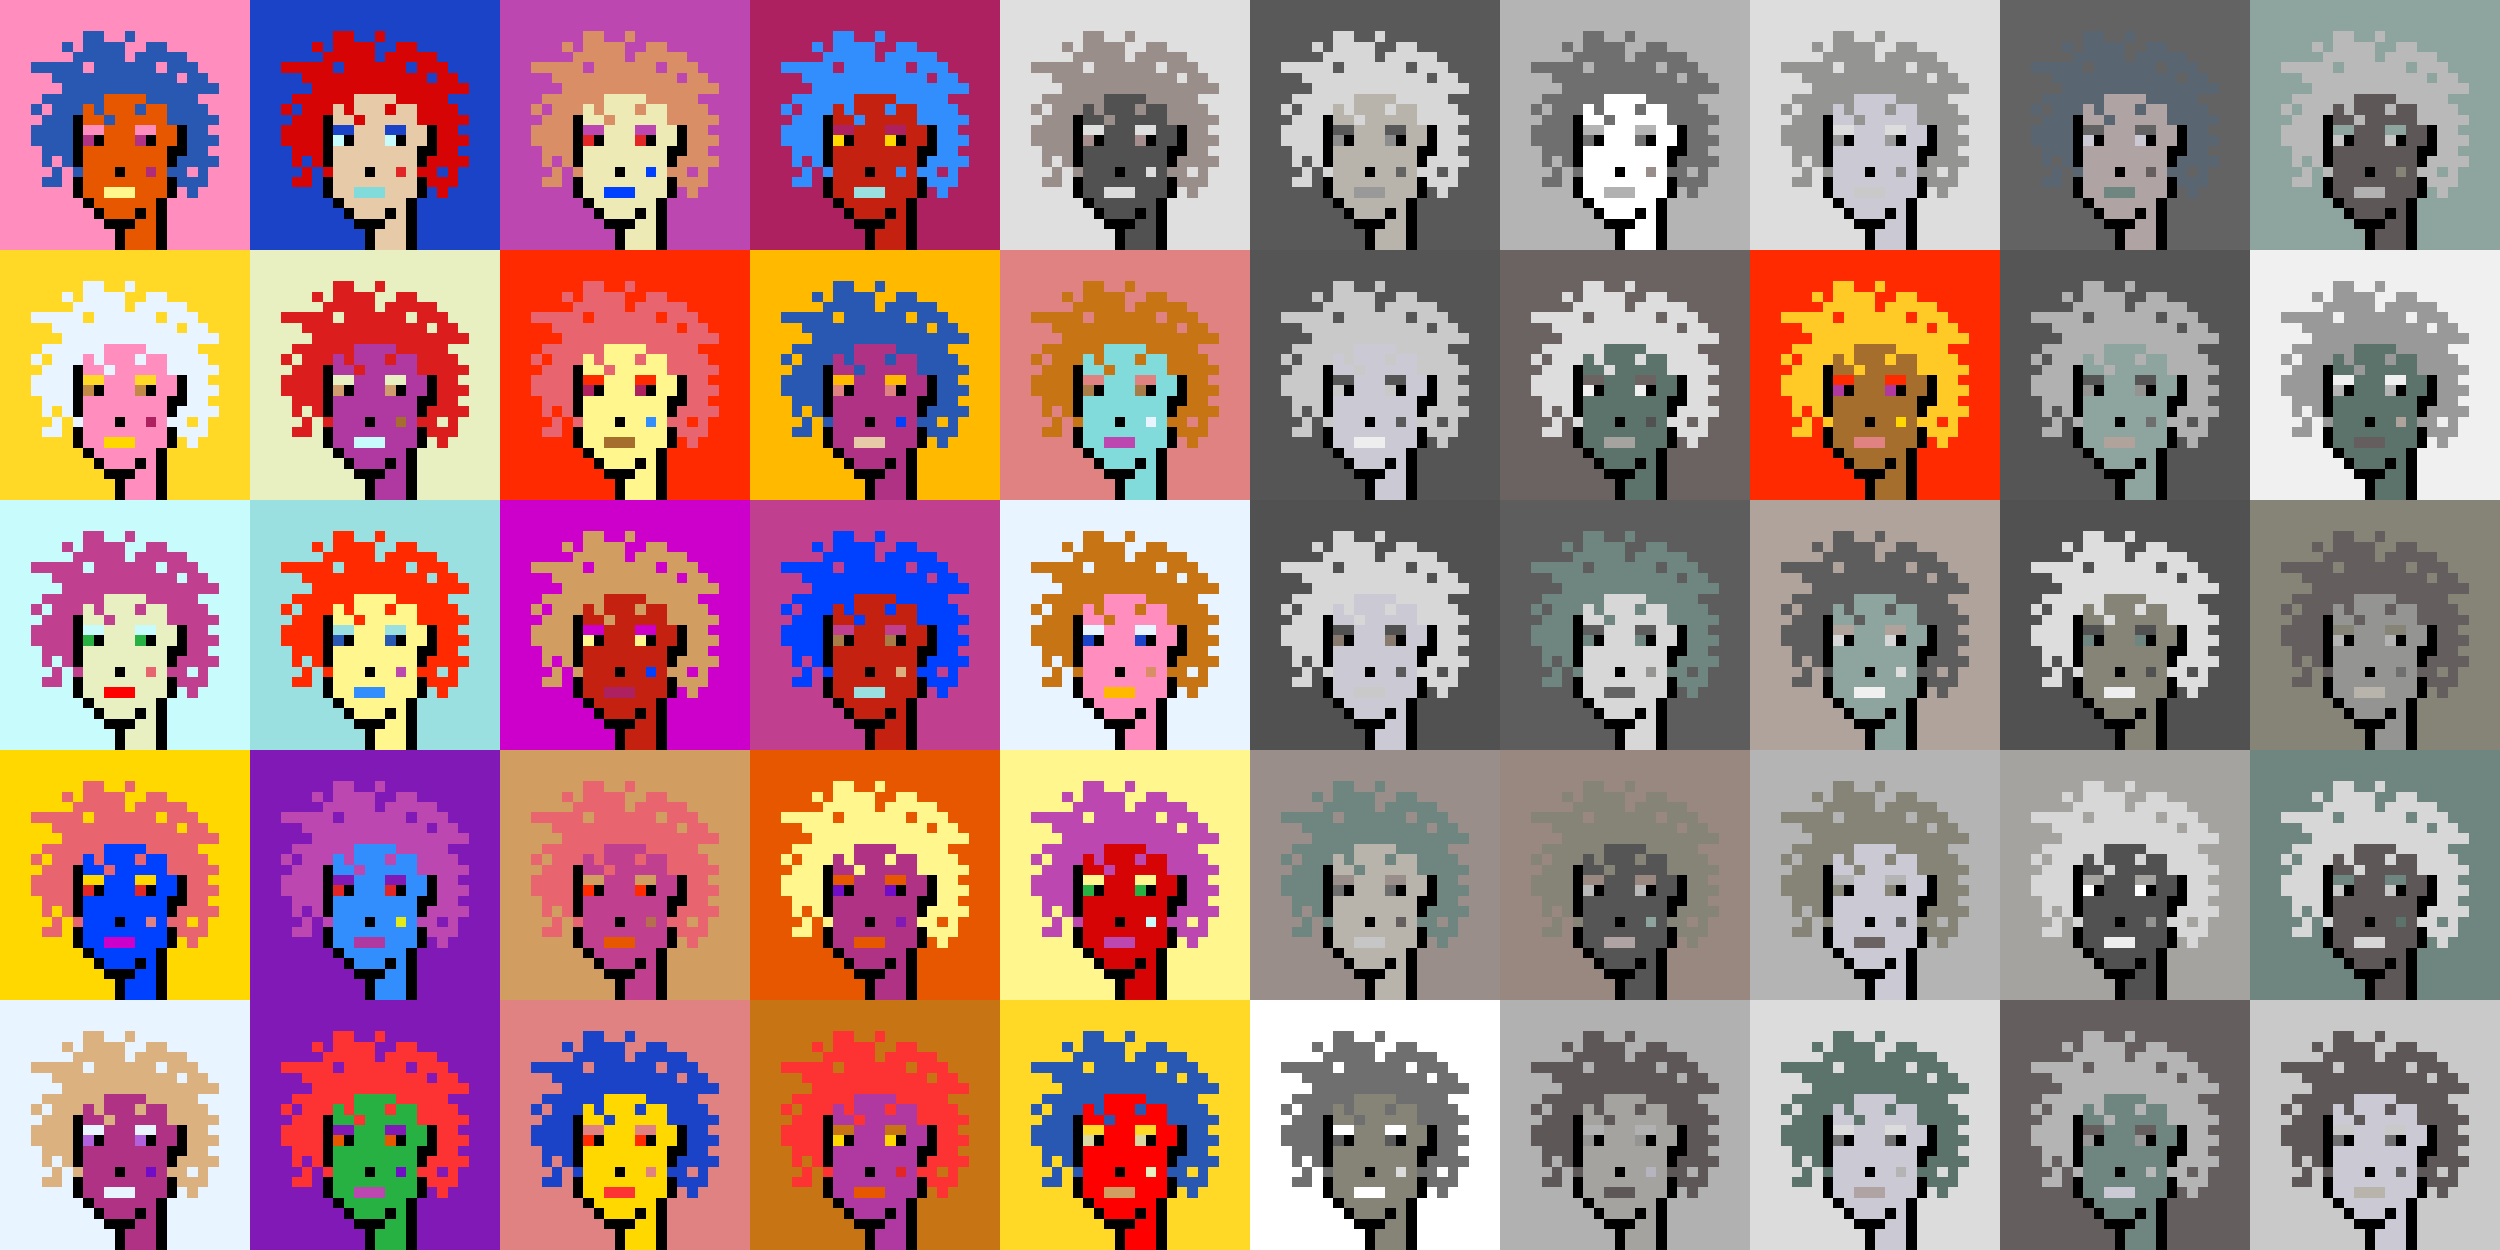 <svg shape-rendering="crispEdges" viewBox="0 0 240 120" xmlns="http://www.w3.org/2000/svg"><rect x="0" y="0" width="240" height="120" fill="#333333" stroke="none"/><style>rect{width:1px;height:1px}rect.bg{width:24px;height:24px}.c1{fill:#e7cba9}.c2{fill:#da8e66}.c3{fill:#ffd800}.c4{fill:#d60404}.c5{fill:#e86570}.c6{fill:#c77514}.c7{fill:#dc1d1d}.c8{fill:#ffc926}.c9{fill:#1a6ed5}.c10{fill:#d09c6e}.c11{fill:#fff68e}.c12{fill:#d29d60}.c13{fill:#80dbda}.c14{fill:#bd47b0}.c15{fill:#b261dc}.c16{fill:#0040ff}.c17{fill:#1a43c8}.c18{fill:#ff8ebe}.c19{fill:#c28946}.c20{fill:#a77c47}.c21{fill:#ffba00}.c22{fill:#ad2160}.c23{fill:#e25b26}.c24{fill:#c42110}.c25{fill:#b03285}.c26{fill:#ca4e11}.c27{fill:#c13f8f}.c28{fill:#e8efc0}.c29{fill:#b66f4e}.c30{fill:#9be0e0}.c31{fill:#e22626}.c32{fill:#2858b1}.c33{fill:#e8f4ff}.c34{fill:#28b143}.c35{fill:#8119b7}.c36{fill:#a66e2c}.c37{fill:#e4eb17}.c38{fill:#ff0000}.c39{fill:#328dfd}.c40{fill:#e08282}.c41{fill:#dcd8a4}.c42{fill:#d60000}.c43{fill:#cd00cb}.c44{fill:#710cc7}.c45{fill:#dbb180}.c46{fill:#ffd926}.c47{fill:#e6aeae}.c48{fill:#eeeab6}.c49{fill:#e65700}.c50{fill:#c8fbfb}.c51{fill:#af2c7b}.c52{fill:#af38a1}.c53{fill:#ff2a00}.c54{fill:#fd3232}.c55{fill:#a39797}.c56{fill:#ffffff}.c57{fill:#6f6f6f}.c58{fill:#afa3a3}.c59{fill:#655e5e}.c60{fill:#897a70}.c61{fill:#a58d8d}.c62{fill:#f0f0f0}.c63{fill:#949593}.c64{fill:#5c736b}.c65{fill:#596570}.c66{fill:#8d8d8d}.c67{fill:#8ea59f}.c68{fill:#5e5757}.c69{fill:#555555}.c70{fill:#595959}.c71{fill:#5d5d5d}.c72{fill:#b8b4ac}.c73{fill:#b1b1b1}.c74{fill:#b0a39b}.c75{fill:#d7d7d7}.c76{fill:#515151}.c77{fill:#b9b9b9}.c78{fill:#9a8e8b}.c79{fill:#636363}.c80{fill:#c6c6c6}.c81{fill:#dddddd}.c82{fill:#6b6361}.c83{fill:#b4b4b4}.c84{fill:#cac9d4}.c85{fill:#dcdcdc}.c86{fill:#6e867f}.c87{fill:#999999}.c88{fill:#dfdfdf}.c89{fill:#c9c9c9}.c90{fill:#988880}.c91{fill:#b6b4bf}.c92{fill:#868377}.c93{fill:#a4a3a0}.c94{fill:#eeeeee}.c95{fill:#6e6e6e}.c96{fill:#6e984d}.c97{fill:#fff68e}.c98{fill:#000000}.c99{fill:#711010}.c100{fill:#dbb180}.c101{fill:#917656}.c102{fill:#5c8539}.c103{fill:#638596}.c104{fill:#7b7b7b}.c105{fill:#d0d0d0}.c106{fill:#aeaeae}.c107{fill:#5e5e5e}.c108{fill:#727272}.c109{fill:#747474}.c110{fill:#373737}</style><defs><g id="h"><rect x="12" y="3"/><rect x="9" y="3"/><rect x="8" y="3"/><rect x="15" y="4"/><rect x="14" y="4"/><rect x="11" y="4"/><rect x="10" y="4"/><rect x="9" y="4"/><rect x="8" y="4"/><rect x="6" y="4"/><rect x="17" y="5"/><rect x="16" y="5"/><rect x="15" y="5"/><rect x="14" y="5"/><rect x="13" y="5"/><rect x="11" y="5"/><rect x="10" y="5"/><rect x="9" y="5"/><rect x="8" y="5"/><rect x="7" y="5"/><rect x="18" y="6"/><rect x="17" y="6"/><rect x="16" y="6"/><rect x="14" y="6"/><rect x="13" y="6"/><rect x="12" y="6"/><rect x="11" y="6"/><rect x="10" y="6"/><rect x="9" y="6"/><rect x="7" y="6"/><rect x="6" y="6"/><rect x="5" y="6"/><rect x="4" y="6"/><rect x="3" y="6"/><rect x="19" y="7"/><rect x="18" y="7"/><rect x="16" y="7"/><rect x="15" y="7"/><rect x="14" y="7"/><rect x="13" y="7"/><rect x="12" y="7"/><rect x="11" y="7"/><rect x="10" y="7"/><rect x="9" y="7"/><rect x="8" y="7"/><rect x="7" y="7"/><rect x="6" y="7"/><rect x="5" y="7"/><rect x="20" y="8"/><rect x="19" y="8"/><rect x="18" y="8"/><rect x="17" y="8"/><rect x="16" y="8"/><rect x="15" y="8"/><rect x="14" y="8"/><rect x="13" y="8"/><rect x="12" y="8"/><rect x="11" y="8"/><rect x="10" y="8"/><rect x="9" y="8"/><rect x="8" y="8"/><rect x="7" y="8"/><rect x="6" y="8"/><rect x="18" y="9"/><rect x="17" y="9"/><rect x="16" y="9"/><rect x="15" y="9"/><rect x="14" y="9"/><rect x="9" y="9"/><rect x="8" y="9"/><rect x="7" y="9"/><rect x="6" y="9"/><rect x="5" y="9"/><rect x="4" y="9"/><rect x="19" y="10"/><rect x="18" y="10"/><rect x="17" y="10"/><rect x="16" y="10"/><rect x="13" y="10"/><rect x="9" y="10"/><rect x="7" y="10"/><rect x="6" y="10"/><rect x="5" y="10"/><rect x="3" y="10"/><rect x="20" y="11"/><rect x="19" y="11"/><rect x="18" y="11"/><rect x="17" y="11"/><rect x="16" y="11"/><rect x="10" y="11"/><rect x="6" y="11"/><rect x="5" y="11"/><rect x="4" y="11"/><rect x="19" y="12"/><rect x="18" y="12"/><rect x="6" y="12"/><rect x="5" y="12"/><rect x="4" y="12"/><rect x="3" y="12"/><rect x="20" y="13"/><rect x="19" y="13"/><rect x="18" y="13"/><rect x="6" y="13"/><rect x="5" y="13"/><rect x="4" y="13"/><rect x="3" y="13"/><rect x="19" y="14"/><rect x="18" y="14"/><rect x="6" y="14"/><rect x="5" y="14"/><rect x="4" y="14"/><rect x="20" y="15"/><rect x="19" y="15"/><rect x="18" y="15"/><rect x="17" y="15"/><rect x="6" y="15"/><rect x="4" y="15"/><rect x="19" y="16"/><rect x="17" y="16"/><rect x="16" y="16"/><rect x="7" y="16"/><rect x="5" y="16"/><rect x="19" y="17"/><rect x="18" y="17"/><rect x="17" y="17"/><rect x="5" y="17"/><rect x="4" y="17"/><rect x="18" y="18"/></g><g id="s"><rect x="13" y="9"/> <rect x="12" y="9"/> <rect x="11" y="9"/> <rect x="10" y="9"/> <rect x="15" y="10"/> <rect x="14" y="10"/> <rect x="12" y="10"/> <rect x="11" y="10"/> <rect x="10" y="10"/> <rect x="8" y="10"/> <rect x="15" y="11"/> <rect x="14" y="11"/> <rect x="13" y="11"/> <rect x="12" y="11"/> <rect x="11" y="11"/> <rect x="9" y="11"/> <rect x="8" y="11"/> <rect x="16" y="12"/> <rect x="15" y="12"/> <rect x="12" y="12"/> <rect x="11" y="12"/> <rect x="10" y="12"/> <rect x="16" y="13"/> <rect x="15" y="13"/> <rect x="12" y="13"/> <rect x="11" y="13"/> <rect x="10" y="13"/> <rect x="15" y="14"/> <rect x="14" y="14"/> <rect x="13" y="14"/> <rect x="12" y="14"/> <rect x="11" y="14"/> <rect x="10" y="14"/> <rect x="9" y="14"/> <rect x="8" y="14"/> <rect x="15" y="15"/> <rect x="14" y="15"/> <rect x="13" y="15"/> <rect x="12" y="15"/> <rect x="11" y="15"/> <rect x="10" y="15"/> <rect x="9" y="15"/> <rect x="8" y="15"/> <rect x="15" y="16"/> <rect x="13" y="16"/> <rect x="12" y="16"/> <rect x="10" y="16"/> <rect x="9" y="16"/> <rect x="8" y="16"/> <rect x="15" y="17"/> <rect x="14" y="17"/> <rect x="13" y="17"/> <rect x="12" y="17"/> <rect x="11" y="17"/> <rect x="10" y="17"/> <rect x="9" y="17"/> <rect x="8" y="17"/> <rect x="15" y="18"/> <rect x="14" y="18"/> <rect x="13" y="18"/> <rect x="9" y="18"/> <rect x="8" y="18"/> <rect x="14" y="19"/> <rect x="13" y="19"/> <rect x="12" y="19"/> <rect x="11" y="19"/> <rect x="10" y="19"/> <rect x="9" y="19"/> <rect x="14" y="20"/> <rect x="12" y="20"/> <rect x="11" y="20"/> <rect x="10" y="20"/> <rect x="14" y="21"/> <rect x="13" y="21"/> <rect x="14" y="22"/> <rect x="13" y="22"/> <rect x="12" y="22"/> <rect x="14" y="23"/> <rect x="13" y="23"/> <rect x="12" y="23"/></g><g id="o"><rect x="7" y="11" /><rect x="17" y="12" /><rect x="7" y="12" /><rect x="17" y="13" /><rect x="14" y="13" /><rect x="9" y="13" /><rect x="7" y="13" /><rect x="17" y="14" /><rect x="16" y="14" /><rect x="7" y="14" /><rect x="16" y="15" /><rect x="7" y="15" /><rect x="11" y="16" /><rect x="16" y="17" /><rect x="7" y="17" /><rect x="16" y="18" /><rect x="7" y="18" /><rect x="15" y="19" /><rect x="8" y="19" /><rect x="15" y="20" /><rect x="13" y="20" /><rect x="9" y="20" /><rect x="15" y="21" /><rect x="12" y="21" /><rect x="11" y="21" /><rect x="10" y="21" /><rect x="15" y="22" /><rect x="11" y="22" /><rect x="15" y="23" /><rect x="11" y="23" /></g><g id="de"><rect x="14" y="12" /><rect x="13" y="12" /><rect x="9" y="12" /><rect x="8" y="12" /></g><g id="le"><rect x="13" y="13" /><rect x="8" y="13" /></g><g id="l"><rect x="12" y="18" /><rect x="11" y="18" /><rect x="10" y="18" /></g><g id="m"><rect x="14" y="16" /></g></defs><g transform="translate(0, 0)"><rect class="bg c18"></rect><use href="#h" class="c32" /><use href="#s" class="c49" /><use href="#de" class="c18" /><use href="#le" class="c25" /><use href="#m" class="c51" /><use href="#l" class="c11" /><use href="#o" fill="black" /></g><g transform="translate(24, 0)"><rect class="bg c17"></rect><use href="#h" class="c4" /><use href="#s" class="c1" /><use href="#de" class="c17" /><use href="#le" class="c50" /><use href="#m" class="c31" /><use href="#l" class="c13" /><use href="#o" fill="black" /></g><g transform="translate(48, 0)"><rect class="bg c14"></rect><use href="#h" class="c2" /><use href="#s" class="c48" /><use href="#de" class="c14" /><use href="#le" class="c31" /><use href="#m" class="c16" /><use href="#l" class="c16" /><use href="#o" fill="black" /></g><g transform="translate(72, 0)"><rect class="bg c22"></rect><use href="#h" class="c39" /><use href="#s" class="c24" /><use href="#de" class="c22" /><use href="#le" class="c3" /><use href="#m" class="c39" /><use href="#l" class="c30" /><use href="#o" fill="black" /></g><g transform="translate(96, 0)"><rect class="bg c88"></rect><use href="#h" class="c78" /><use href="#s" class="c76" /><use href="#de" class="c88" /><use href="#le" class="c61" /><use href="#m" class="c81" /><use href="#l" class="c85" /><use href="#o" fill="black" /></g><g transform="translate(120, 0)"><rect class="bg c70"></rect><use href="#h" class="c75" /><use href="#s" class="c72" /><use href="#de" class="c70" /><use href="#le" class="c66" /><use href="#m" class="c79" /><use href="#l" class="c87" /><use href="#o" fill="black" /></g><g transform="translate(144, 0)"><rect class="bg c83"></rect><use href="#h" class="c57" /><use href="#s" class="c56" /><use href="#de" class="c83" /><use href="#le" class="c57" /><use href="#m" class="c78" /><use href="#l" class="c73" /><use href="#o" fill="black" /></g><g transform="translate(168, 0)"><rect class="bg c81"></rect><use href="#h" class="c63" /><use href="#s" class="c84" /><use href="#de" class="c81" /><use href="#le" class="c87" /><use href="#m" class="c66" /><use href="#l" class="c89" /><use href="#o" fill="black" /></g><g transform="translate(192, 0)"><rect class="bg c79"></rect><use href="#h" class="c65" /><use href="#s" class="c58" /><use href="#de" class="c79" /><use href="#le" class="c84" /><use href="#m" class="c59" /><use href="#l" class="c86" /><use href="#o" fill="black" /></g><g transform="translate(216, 0)"><rect class="bg c67"></rect><use href="#h" class="c77" /><use href="#s" class="c68" /><use href="#de" class="c67" /><use href="#le" class="c80" /><use href="#m" class="c92" /><use href="#l" class="c73" /><use href="#o" fill="black" /></g><g transform="translate(0, 24)"><rect class="bg c46"></rect><use href="#h" class="c33" /><use href="#s" class="c18" /><use href="#de" class="c46" /><use href="#le" class="c19" /><use href="#m" class="c22" /><use href="#l" class="c3" /><use href="#o" fill="black" /></g><g transform="translate(24, 24)"><rect class="bg c28"></rect><use href="#h" class="c7" /><use href="#s" class="c52" /><use href="#de" class="c28" /><use href="#le" class="c10" /><use href="#m" class="c36" /><use href="#l" class="c50" /><use href="#o" fill="black" /></g><g transform="translate(48, 24)"><rect class="bg c53"></rect><use href="#h" class="c5" /><use href="#s" class="c11" /><use href="#de" class="c53" /><use href="#le" class="c22" /><use href="#m" class="c39" /><use href="#l" class="c36" /><use href="#o" fill="black" /></g><g transform="translate(72, 24)"><rect class="bg c21"></rect><use href="#h" class="c32" /><use href="#s" class="c25" /><use href="#de" class="c21" /><use href="#le" class="c40" /><use href="#m" class="c16" /><use href="#l" class="c1" /><use href="#o" fill="black" /></g><g transform="translate(96, 24)"><rect class="bg c40"></rect><use href="#h" class="c6" /><use href="#s" class="c13" /><use href="#de" class="c40" /><use href="#le" class="c20" /><use href="#m" class="c33" /><use href="#l" class="c14" /><use href="#o" fill="black" /></g><g transform="translate(120, 24)"><rect class="bg c69"></rect><use href="#h" class="c89" /><use href="#s" class="c84" /><use href="#de" class="c69" /><use href="#le" class="c89" /><use href="#m" class="c70" /><use href="#l" class="c94" /><use href="#o" fill="black" /></g><g transform="translate(144, 24)"><rect class="bg c82"></rect><use href="#h" class="c81" /><use href="#s" class="c64" /><use href="#de" class="c82" /><use href="#le" class="c62" /><use href="#m" class="c76" /><use href="#l" class="c93" /><use href="#o" fill="black" /></g><g transform="translate(168, 24)"><rect class="bg c53"></rect><use href="#h" class="c8" /><use href="#s" class="c36" /><use href="#de" class="c53" /><use href="#le" class="c52" /><use href="#m" class="c3" /><use href="#l" class="c40" /><use href="#o" fill="black" /></g><g transform="translate(192, 24)"><rect class="bg c69"></rect><use href="#h" class="c73" /><use href="#s" class="c67" /><use href="#de" class="c69" /><use href="#le" class="c63" /><use href="#m" class="c95" /><use href="#l" class="c74" /><use href="#o" fill="black" /></g><g transform="translate(216, 24)"><rect class="bg c62"></rect><use href="#h" class="c87" /><use href="#s" class="c64" /><use href="#de" class="c62" /><use href="#le" class="c83" /><use href="#m" class="c74" /><use href="#l" class="c59" /><use href="#o" fill="black" /></g><g transform="translate(0, 48)"><rect class="bg c50"></rect><use href="#h" class="c27" /><use href="#s" class="c28" /><use href="#de" class="c50" /><use href="#le" class="c34" /><use href="#m" class="c5" /><use href="#l" class="c38" /><use href="#o" fill="black" /></g><g transform="translate(24, 48)"><rect class="bg c30"></rect><use href="#h" class="c53" /><use href="#s" class="c11" /><use href="#de" class="c30" /><use href="#le" class="c32" /><use href="#m" class="c14" /><use href="#l" class="c39" /><use href="#o" fill="black" /></g><g transform="translate(48, 48)"><rect class="bg c43"></rect><use href="#h" class="c12" /><use href="#s" class="c24" /><use href="#de" class="c43" /><use href="#le" class="c11" /><use href="#m" class="c16" /><use href="#l" class="c22" /><use href="#o" fill="black" /></g><g transform="translate(72, 48)"><rect class="bg c27"></rect><use href="#h" class="c16" /><use href="#s" class="c24" /><use href="#de" class="c27" /><use href="#le" class="c20" /><use href="#m" class="c45" /><use href="#l" class="c30" /><use href="#o" fill="black" /></g><g transform="translate(96, 48)"><rect class="bg c33"></rect><use href="#h" class="c6" /><use href="#s" class="c18" /><use href="#de" class="c33" /><use href="#le" class="c17" /><use href="#m" class="c2" /><use href="#l" class="c21" /><use href="#o" fill="black" /></g><g transform="translate(120, 48)"><rect class="bg c76"></rect><use href="#h" class="c75" /><use href="#s" class="c84" /><use href="#de" class="c76" /><use href="#le" class="c60" /><use href="#m" class="c70" /><use href="#l" class="c89" /><use href="#o" fill="black" /></g><g transform="translate(144, 48)"><rect class="bg c71"></rect><use href="#h" class="c86" /><use href="#s" class="c75" /><use href="#de" class="c71" /><use href="#le" class="c86" /><use href="#m" class="c63" /><use href="#l" class="c79" /><use href="#o" fill="black" /></g><g transform="translate(168, 48)"><rect class="bg c74"></rect><use href="#h" class="c71" /><use href="#s" class="c67" /><use href="#de" class="c74" /><use href="#le" class="c75" /><use href="#m" class="c88" /><use href="#l" class="c62" /><use href="#o" fill="black" /></g><g transform="translate(192, 48)"><rect class="bg c76"></rect><use href="#h" class="c81" /><use href="#s" class="c92" /><use href="#de" class="c76" /><use href="#le" class="c86" /><use href="#m" class="c76" /><use href="#l" class="c94" /><use href="#o" fill="black" /></g><g transform="translate(216, 48)"><rect class="bg c92"></rect><use href="#h" class="c59" /><use href="#s" class="c63" /><use href="#de" class="c92" /><use href="#le" class="c83" /><use href="#m" class="c57" /><use href="#l" class="c72" /><use href="#o" fill="black" /></g><g transform="translate(0, 72)"><rect class="bg c3"></rect><use href="#h" class="c5" /><use href="#s" class="c16" /><use href="#de" class="c3" /><use href="#le" class="c31" /><use href="#m" class="c40" /><use href="#l" class="c43" /><use href="#o" fill="black" /></g><g transform="translate(24, 72)"><rect class="bg c35"></rect><use href="#h" class="c14" /><use href="#s" class="c39" /><use href="#de" class="c35" /><use href="#le" class="c31" /><use href="#m" class="c37" /><use href="#l" class="c52" /><use href="#o" fill="black" /></g><g transform="translate(48, 72)"><rect class="bg c12"></rect><use href="#h" class="c5" /><use href="#s" class="c27" /><use href="#de" class="c12" /><use href="#le" class="c53" /><use href="#m" class="c29" /><use href="#l" class="c49" /><use href="#o" fill="black" /></g><g transform="translate(72, 72)"><rect class="bg c49"></rect><use href="#h" class="c11" /><use href="#s" class="c25" /><use href="#de" class="c49" /><use href="#le" class="c44" /><use href="#m" class="c35" /><use href="#l" class="c49" /><use href="#o" fill="black" /></g><g transform="translate(96, 72)"><rect class="bg c11"></rect><use href="#h" class="c14" /><use href="#s" class="c4" /><use href="#de" class="c11" /><use href="#le" class="c34" /><use href="#m" class="c50" /><use href="#l" class="c14" /><use href="#o" fill="black" /></g><g transform="translate(120, 72)"><rect class="bg c78"></rect><use href="#h" class="c86" /><use href="#s" class="c72" /><use href="#de" class="c78" /><use href="#le" class="c95" /><use href="#m" class="c59" /><use href="#l" class="c80" /><use href="#o" fill="black" /></g><g transform="translate(144, 72)"><rect class="bg c90"></rect><use href="#h" class="c92" /><use href="#s" class="c69" /><use href="#de" class="c90" /><use href="#le" class="c77" /><use href="#m" class="c67" /><use href="#l" class="c58" /><use href="#o" fill="black" /></g><g transform="translate(168, 72)"><rect class="bg c83"></rect><use href="#h" class="c92" /><use href="#s" class="c84" /><use href="#de" class="c83" /><use href="#le" class="c92" /><use href="#m" class="c70" /><use href="#l" class="c82" /><use href="#o" fill="black" /></g><g transform="translate(192, 72)"><rect class="bg c93"></rect><use href="#h" class="c75" /><use href="#s" class="c76" /><use href="#de" class="c93" /><use href="#le" class="c56" /><use href="#m" class="c63" /><use href="#l" class="c94" /><use href="#o" fill="black" /></g><g transform="translate(216, 72)"><rect class="bg c86"></rect><use href="#h" class="c75" /><use href="#s" class="c68" /><use href="#de" class="c86" /><use href="#le" class="c89" /><use href="#m" class="c64" /><use href="#l" class="c75" /><use href="#o" fill="black" /></g><g transform="translate(0, 96)"><rect class="bg c33"></rect><use href="#h" class="c45" /><use href="#s" class="c25" /><use href="#de" class="c33" /><use href="#le" class="c15" /><use href="#m" class="c44" /><use href="#l" class="c33" /><use href="#o" fill="black" /></g><g transform="translate(24, 96)"><rect class="bg c35"></rect><use href="#h" class="c54" /><use href="#s" class="c34" /><use href="#de" class="c35" /><use href="#le" class="c49" /><use href="#m" class="c44" /><use href="#l" class="c14" /><use href="#o" fill="black" /></g><g transform="translate(48, 96)"><rect class="bg c40"></rect><use href="#h" class="c17" /><use href="#s" class="c3" /><use href="#de" class="c40" /><use href="#le" class="c53" /><use href="#m" class="c40" /><use href="#l" class="c54" /><use href="#o" fill="black" /></g><g transform="translate(72, 96)"><rect class="bg c6"></rect><use href="#h" class="c54" /><use href="#s" class="c52" /><use href="#de" class="c6" /><use href="#le" class="c3" /><use href="#m" class="c31" /><use href="#l" class="c49" /><use href="#o" fill="black" /></g><g transform="translate(96, 96)"><rect class="bg c46"></rect><use href="#h" class="c32" /><use href="#s" class="c38" /><use href="#de" class="c46" /><use href="#le" class="c41" /><use href="#m" class="c28" /><use href="#l" class="c12" /><use href="#o" fill="black" /></g><g transform="translate(120, 96)"><rect class="bg c56"></rect><use href="#h" class="c57" /><use href="#s" class="c92" /><use href="#de" class="c56" /><use href="#le" class="c70" /><use href="#m" class="c85" /><use href="#l" class="c56" /><use href="#o" fill="black" /></g><g transform="translate(144, 96)"><rect class="bg c73"></rect><use href="#h" class="c68" /><use href="#s" class="c93" /><use href="#de" class="c73" /><use href="#le" class="c63" /><use href="#m" class="c91" /><use href="#l" class="c68" /><use href="#o" fill="black" /></g><g transform="translate(168, 96)"><rect class="bg c85"></rect><use href="#h" class="c64" /><use href="#s" class="c84" /><use href="#de" class="c85" /><use href="#le" class="c57" /><use href="#m" class="c83" /><use href="#l" class="c58" /><use href="#o" fill="black" /></g><g transform="translate(192, 96)"><rect class="bg c59"></rect><use href="#h" class="c83" /><use href="#s" class="c86" /><use href="#de" class="c59" /><use href="#le" class="c87" /><use href="#m" class="c77" /><use href="#l" class="c84" /><use href="#o" fill="black" /></g><g transform="translate(216, 96)"><rect class="bg c89"></rect><use href="#h" class="c68" /><use href="#s" class="c84" /><use href="#de" class="c89" /><use href="#le" class="c95" /><use href="#m" class="c71" /><use href="#l" class="c72" /><use href="#o" fill="black" /></g></svg>